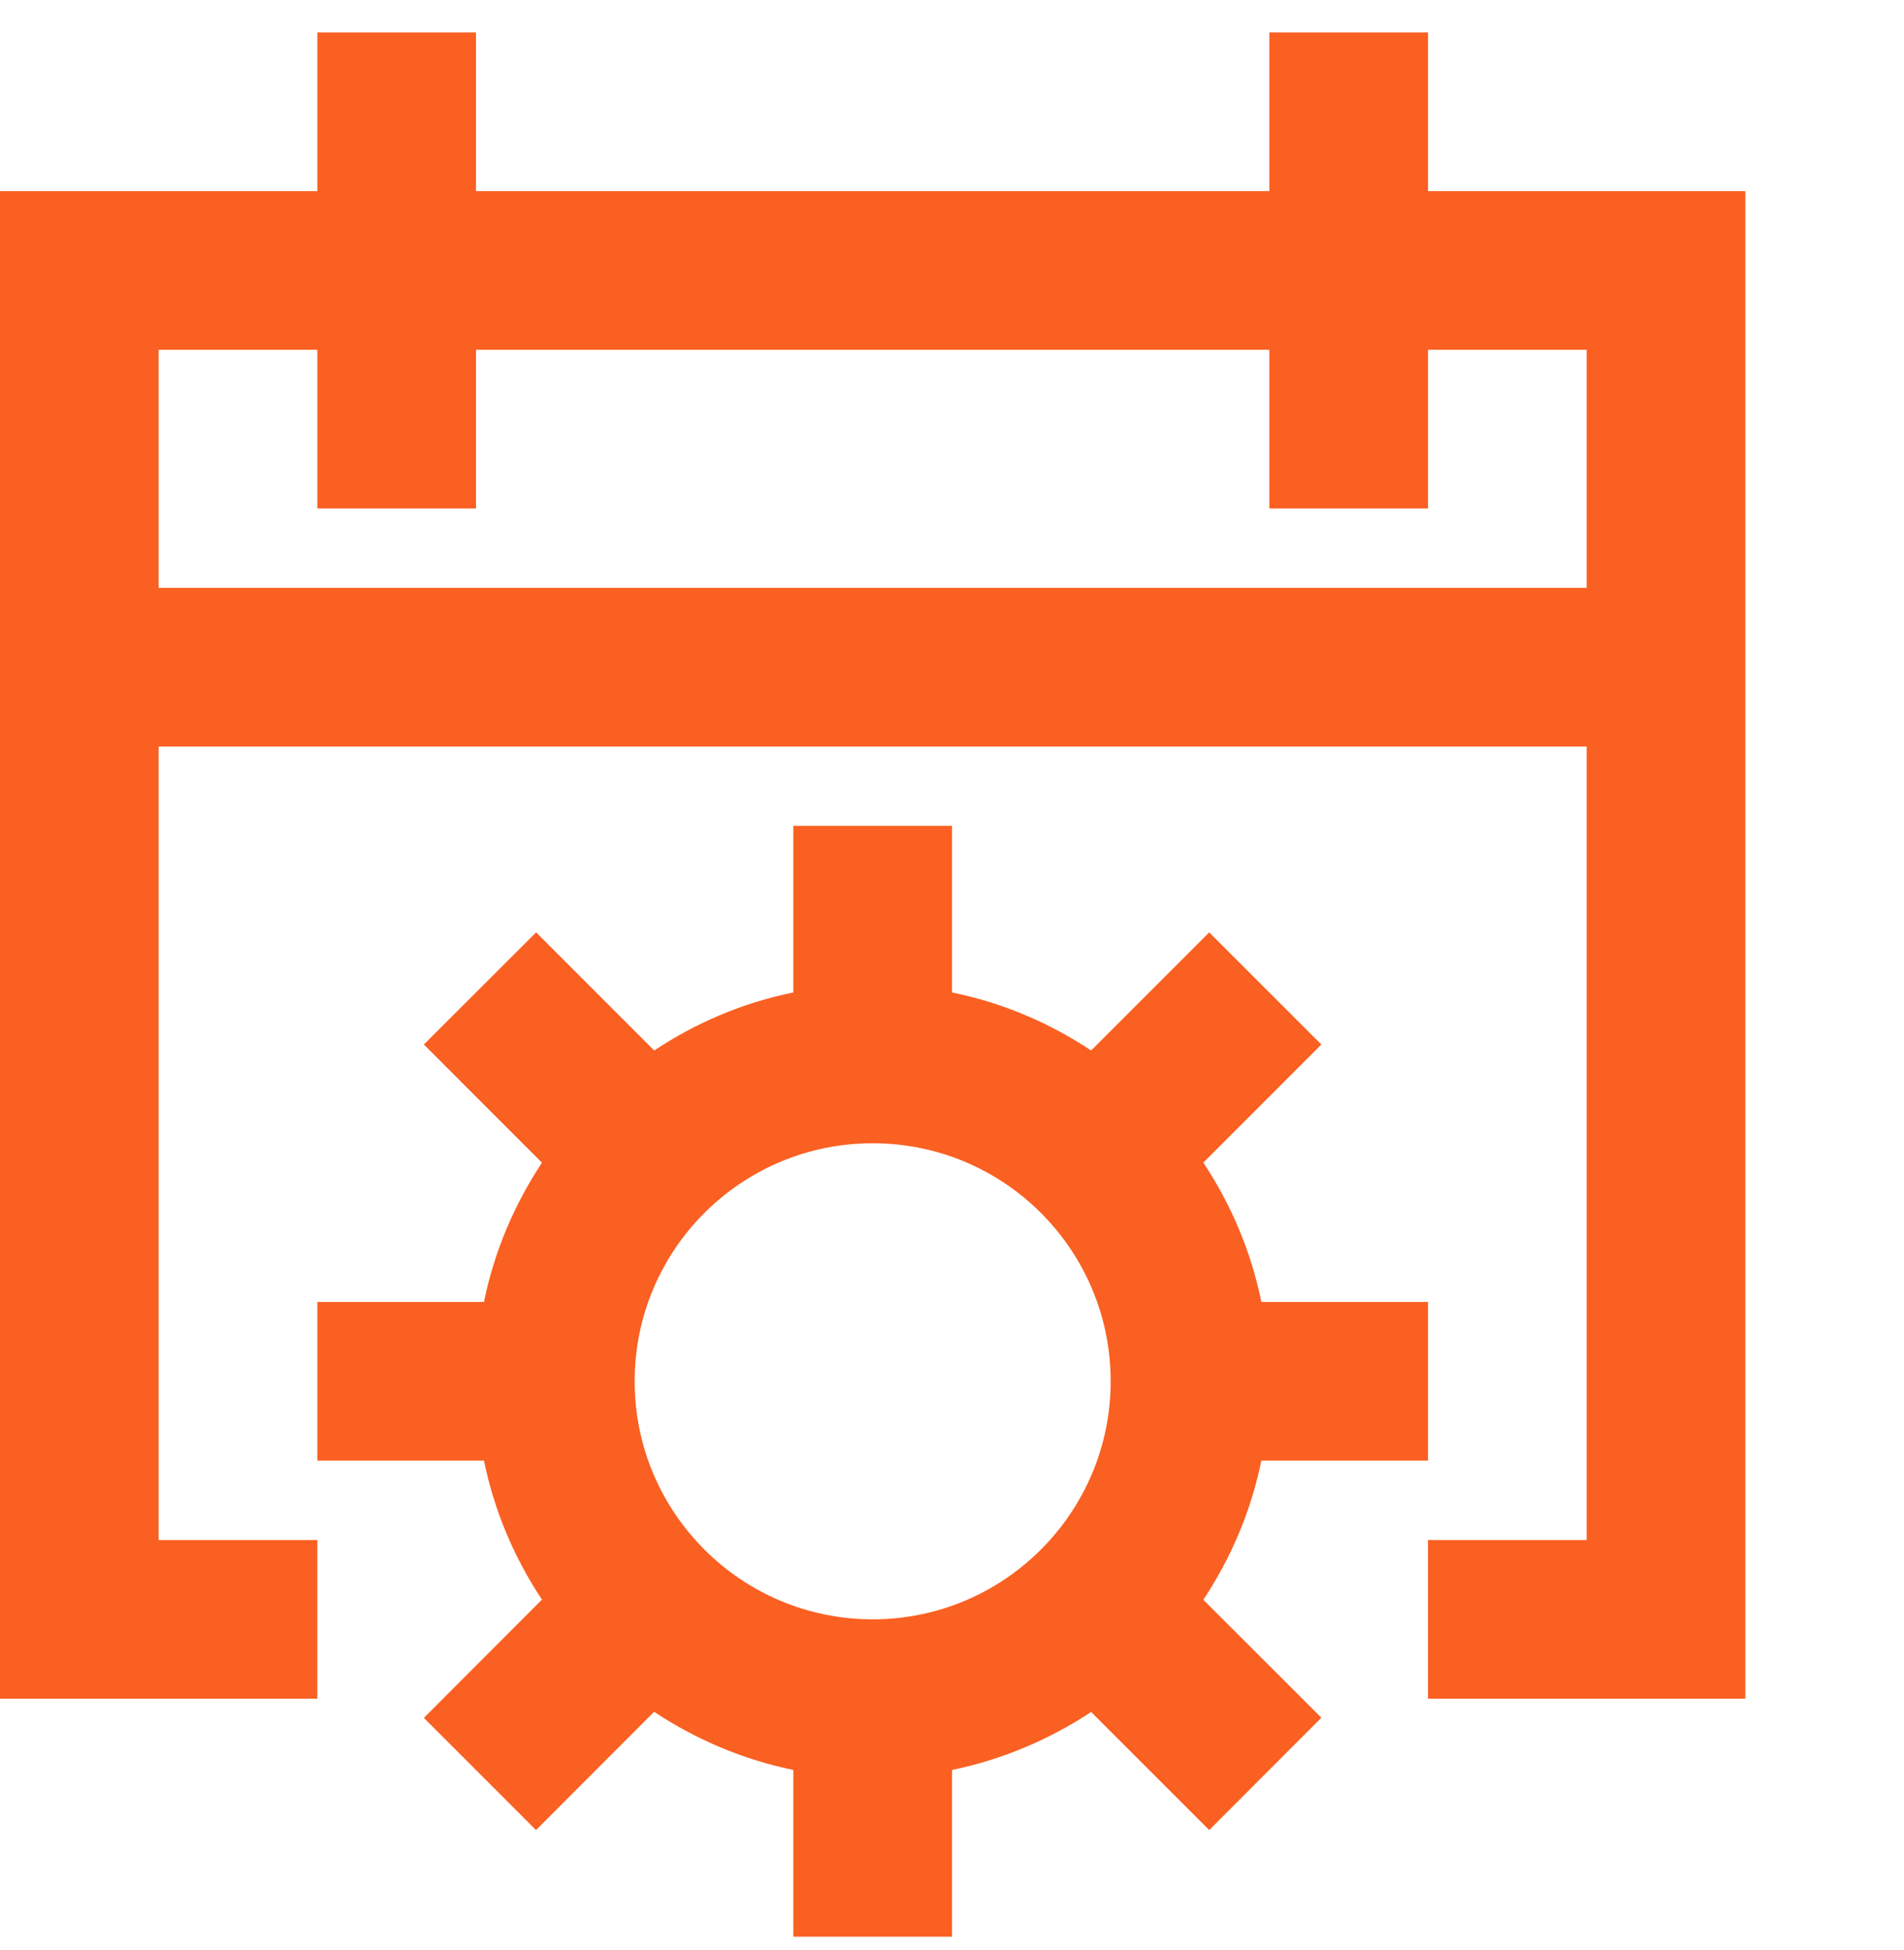 <?xml version="1.0" encoding="UTF-8"?> <svg xmlns="http://www.w3.org/2000/svg" xmlns:xlink="http://www.w3.org/1999/xlink" width="42px" height="43px" viewBox="0 0 42 43" version="1.1"><title>Section 3 - Automation-NEW</title><defs><filter color-interpolation-filters="auto" id="filter-1"><feColorMatrix in="SourceGraphic" type="matrix" values="0 0 0 0 0.927 0 0 0 0 0.385 0 0 0 0 0 0 0 0 1 0"></feColorMatrix></filter></defs><g id="Page-1" stroke="none" stroke-width="1" fill="none" fill-rule="evenodd"><g id="Section-3---Automation" transform="translate(-664, -4929)" filter="url(#filter-1)"><g transform="translate(664, 4929.715)"><rect id="Rectangle" x="0" y="0" width="42" height="42"></rect><g id="Group-4" fill="#FA6022"><path d="M28,0 L28,3.5 L10.5,3.5 L10.5,0 L7,0 L7,3.5 L0,3.5 L0,36.751 L7,36.751 L7,33.251 L3.5,33.251 L3.5,15.75 L35,15.75 L35,33.251 L31.5,33.251 L31.5,36.751 L38.5,36.751 L38.5,3.5 L31.5,3.5 L31.5,0 L28,0 Z M31.5,10.5 L31.5,7 L35,7 L35,12.25 L3.5,12.25 L3.5,7 L7,7 L7,10.5 L10.5,10.5 L10.5,7 L28,7 L28,10.5 L31.5,10.5 Z" id="Fill-1"></path><path d="M19.25,35 C16.352,35 14,32.646 14,29.75 C14,26.849 16.352,24.5 19.25,24.5 C22.148,24.5 24.5,26.849 24.5,29.75 C24.5,32.646 22.148,35 19.25,35 L19.25,35 Z M31.5,31.5 L31.5,28 L27.824,28 C27.597,26.879 27.152,25.843 26.544,24.927 L29.148,22.322 L26.674,19.849 L24.069,22.454 C23.151,21.844 22.116,21.401 21,21.174 L21,17.5 L17.5,17.5 L17.5,21.174 C16.384,21.401 15.349,21.844 14.431,22.454 L11.826,19.849 L9.35,22.322 L11.955,24.929 C11.348,25.847 10.903,26.882 10.676,28 L7,28 L7,31.5 L10.676,31.5 C10.903,32.614 11.348,33.651 11.955,34.565 L9.35,37.174 L11.824,39.648 L14.429,37.04 C15.349,37.648 16.384,38.093 17.5,38.322 L17.5,42 L21,42 L21,38.322 C22.116,38.093 23.151,37.648 24.069,37.044 L26.674,39.648 L29.148,37.17 L26.544,34.569 C27.152,33.651 27.597,32.614 27.824,31.5 L31.5,31.5 Z" id="Fill-2"></path></g></g></g></g></svg> 